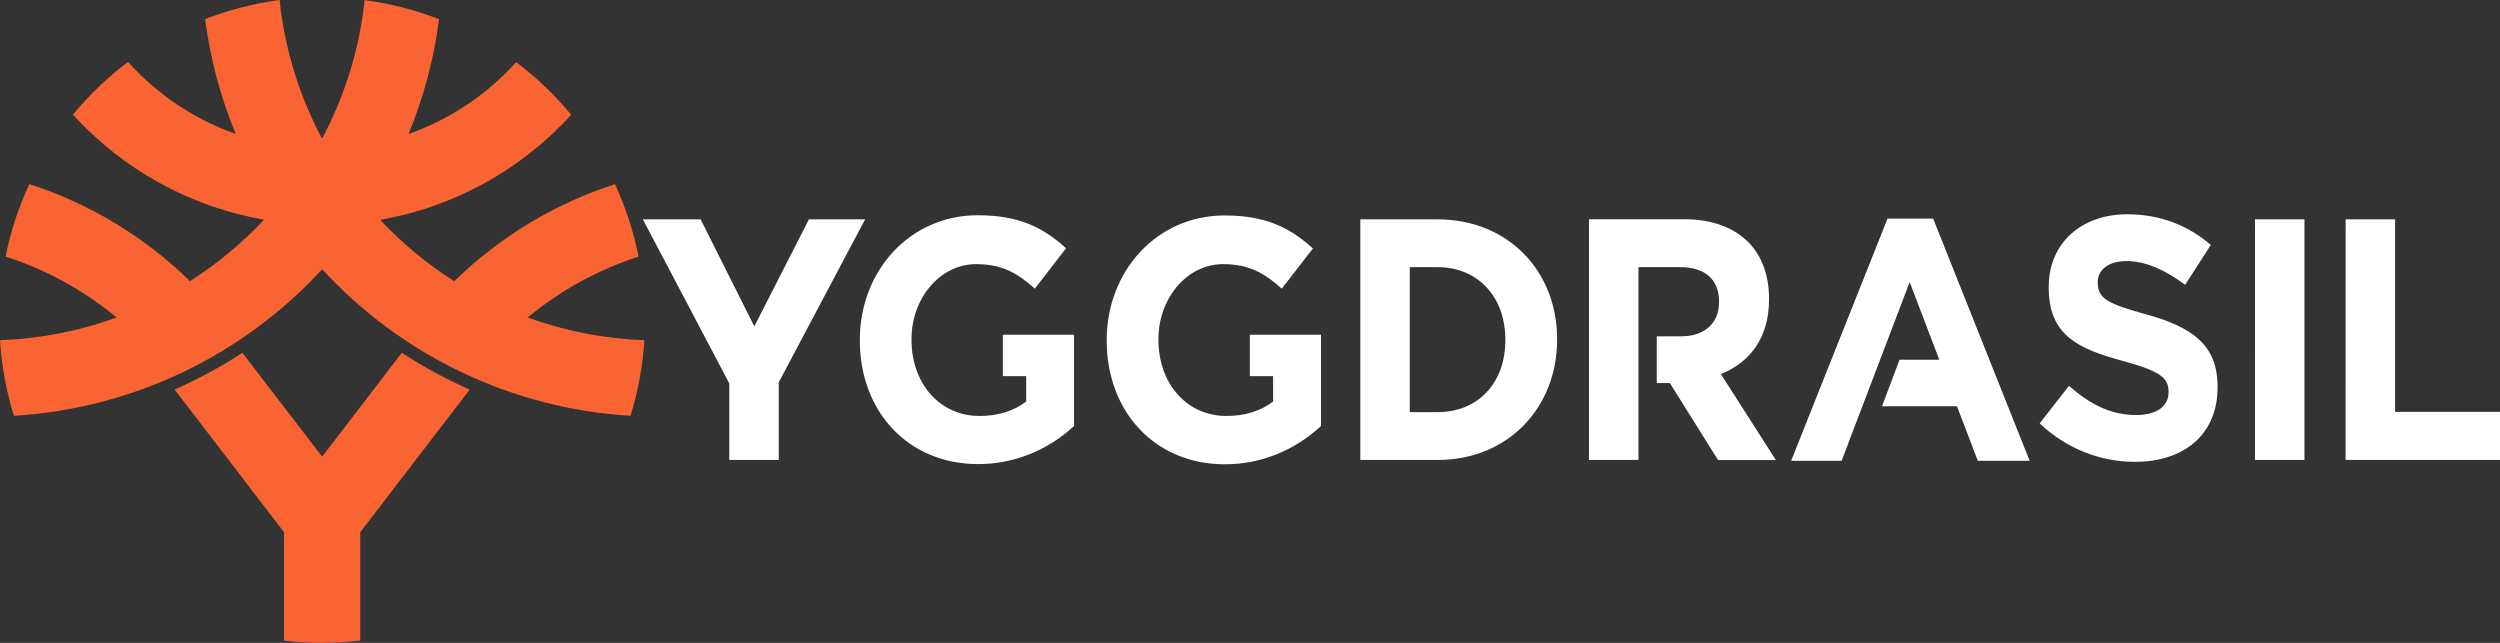 <svg width="70" height="18" viewBox="0 0 70 18" fill="none" xmlns="http://www.w3.org/2000/svg">
<rect x="0" y="0" width="70" height="18" fill="#333333" stroke="none"/>
<path d="M65.678 6.142H67.063V11.532H70V12.879H65.677L65.678 6.142ZM63.139 12.879H64.525V6.142H63.14L63.139 12.879ZM57.109 11.853C57.845 12.55 58.796 12.934 59.781 12.931C61.139 12.931 62.092 12.18 62.092 10.842V10.823C62.092 9.649 61.373 9.158 60.096 8.802C59.007 8.503 58.737 8.359 58.737 7.917V7.897C58.737 7.57 59.016 7.31 59.547 7.31C60.078 7.31 60.626 7.56 61.184 7.974L61.903 6.858C61.265 6.309 60.482 6 59.565 6C58.276 6 57.364 6.809 57.364 8.031V8.05C57.364 9.388 58.182 9.766 59.45 10.109C60.503 10.395 60.719 10.59 60.719 10.967V10.986C60.719 11.381 60.377 11.621 59.81 11.621C59.091 11.621 58.497 11.304 57.932 10.803L57.113 11.852L57.109 11.853ZM56.83 12.902L54.128 6.12H52.851L50.152 12.903H51.565L53.471 7.898L54.3 10.072H53.188L52.696 11.375H54.796L55.378 12.902H56.83ZM40.252 6.142C42.231 6.142 43.599 7.595 43.599 9.491V9.511C43.599 11.407 42.231 12.879 40.252 12.879H38.089V6.142H40.252ZM42.15 9.511C42.15 8.317 41.385 7.48 40.252 7.48H39.473V11.54H40.252C41.385 11.54 42.15 10.723 42.15 9.529V9.511ZM34.996 9.372V10.531H35.647V11.243C35.296 11.512 34.846 11.647 34.343 11.647C33.227 11.647 32.436 10.742 32.436 9.511V9.494C32.436 8.35 33.236 7.396 34.244 7.396C34.972 7.396 35.404 7.646 35.889 8.082L36.762 6.956C36.105 6.36 35.42 6.033 34.288 6.033C32.382 6.033 30.988 7.601 30.988 9.516V9.536C30.988 11.528 32.337 13 34.297 13C35.287 13.002 36.243 12.62 36.989 11.927V9.372H34.996ZM28.08 9.372V10.531H28.733V11.243C28.382 11.512 27.932 11.647 27.428 11.647C26.313 11.647 25.522 10.742 25.522 9.511V9.494C25.522 8.35 26.322 7.396 27.33 7.396C28.058 7.396 28.489 7.646 28.975 8.082L29.85 6.951C29.193 6.354 28.508 6.027 27.376 6.027C25.469 6.027 24.075 7.595 24.075 9.511V9.53C24.075 11.522 25.425 12.994 27.385 12.994C28.373 12.997 29.329 12.618 30.074 11.927V9.372H28.08ZM20.42 12.879H21.805V10.705L24.224 6.141H22.65L21.121 9.139L19.618 6.142H18L20.42 10.735V12.879ZM48.184 10.473C48.984 10.155 49.533 9.472 49.533 8.384V8.366C49.533 7.73 49.344 7.201 48.996 6.825C48.582 6.383 47.962 6.139 47.161 6.139H44.491V12.879H45.877V7.48H47.044C47.719 7.48 48.133 7.807 48.133 8.442V8.464C48.133 9.032 47.746 9.417 47.071 9.417H46.389V10.726H46.756L48.106 12.882H49.725L48.184 10.473Z" fill="white"/>
<path d="M18.042 9.525C17.998 10.244 17.868 10.955 17.654 11.642C14.353 11.445 11.258 9.974 9.021 7.539C6.784 9.973 3.69 11.444 0.39 11.642C0.176 10.954 0.045 10.244 0 9.525C1.114 9.486 2.216 9.272 3.264 8.89C2.347 8.128 1.292 7.549 0.157 7.184C0.296 6.483 0.519 5.802 0.821 5.154C2.51 5.7 4.05 6.63 5.319 7.872C6.08 7.388 6.777 6.81 7.393 6.152C5.333 5.792 3.451 4.757 2.044 3.21C2.497 2.658 3.015 2.163 3.585 1.734C4.405 2.647 5.441 3.34 6.598 3.748C6.174 2.719 5.887 1.639 5.743 0.535C6.415 0.275 7.115 0.095 7.828 0C7.971 1.358 8.375 2.677 9.018 3.881C9.661 2.677 10.066 1.36 10.209 0.003C10.923 0.097 11.623 0.277 12.294 0.538C12.151 1.642 11.864 2.723 11.439 3.752C12.596 3.344 13.632 2.652 14.451 1.74C15.021 2.168 15.54 2.662 15.994 3.213C14.588 4.761 12.705 5.796 10.645 6.156C11.261 6.814 11.959 7.391 12.72 7.874C13.989 6.633 15.529 5.702 17.219 5.156C17.519 5.805 17.741 6.486 17.881 7.186C16.746 7.551 15.692 8.13 14.775 8.89C15.824 9.272 16.926 9.487 18.042 9.525ZM10.087 17.936V14.903L13.151 10.908C12.49 10.617 11.855 10.273 11.251 9.878L9.02 12.786L6.788 9.878C6.184 10.272 5.549 10.616 4.889 10.906L7.953 14.903V17.938C8.662 18.021 9.378 18.021 10.087 17.936Z" fill="#FA6432"/>
</svg>
